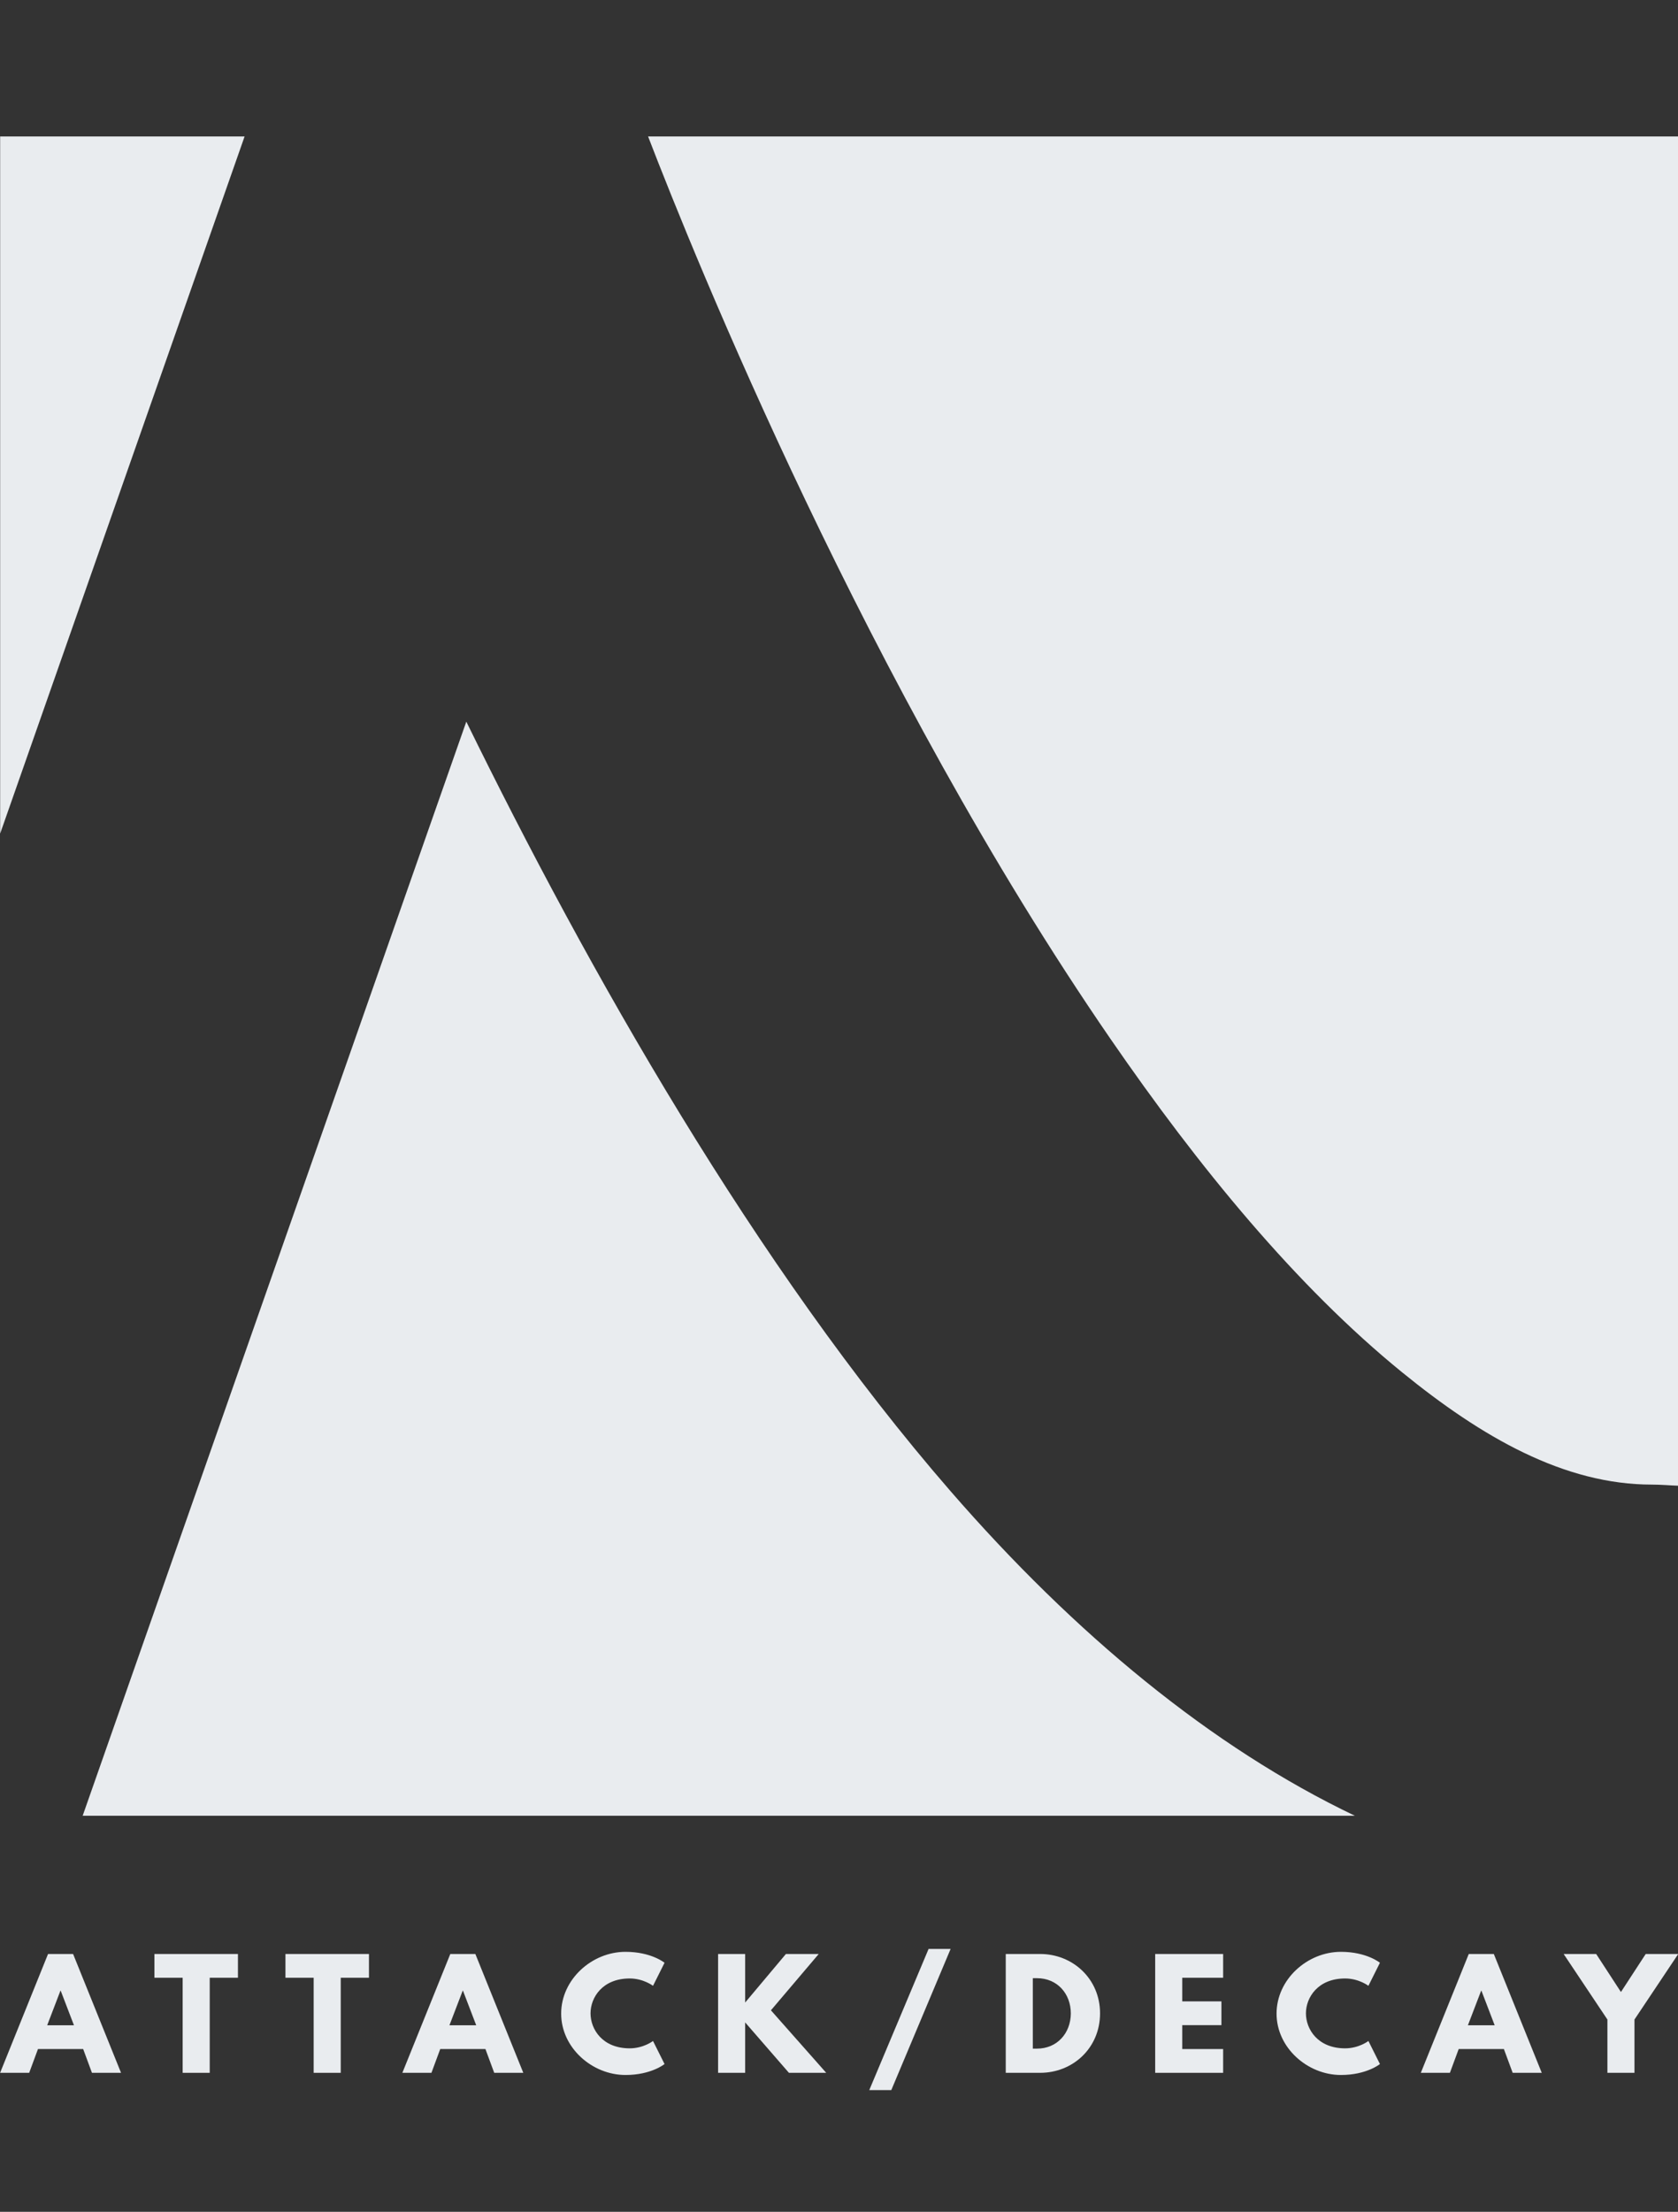 <?xml version="1.0" encoding="UTF-8" standalone="no"?>
<!DOCTYPE svg PUBLIC "-//W3C//DTD SVG 1.1//EN" "http://www.w3.org/Graphics/SVG/1.1/DTD/svg11.dtd">
<svg width="100%" height="100%" viewBox="0 0 800 1054" version="1.1" xmlns="http://www.w3.org/2000/svg" xmlns:xlink="http://www.w3.org/1999/xlink" xml:space="preserve" xmlns:serif="http://www.serif.com/" style="fill-rule:evenodd;clip-rule:evenodd;stroke-linejoin:round;stroke-miterlimit:2;">
    <rect x="0" y="0" width="800" height="1054" fill="#333333" stroke="none"/>
    <g transform="matrix(2.86,0,0,2.86,-579.831,-246.257)">
        <g transform="matrix(24,0,0,24,203.427,431.474)">
            <path d="M0.479,-0.825L0.305,-0.825L-0.028,-0L0.174,-0L0.235,-0.165L0.549,-0.165L0.61,-0L0.812,-0L0.479,-0.825ZM0.485,-0.33L0.299,-0.33L0.391,-0.57L0.393,-0.57L0.485,-0.33Z" style="fill:rgb(233,236,239);fill-rule:nonzero;"/>
        </g>
        <g transform="matrix(24,0,0,24,228.291,431.474)">
            <path d="M0.008,-0.66L0.204,-0.66L0.204,-0L0.392,-0L0.392,-0.66L0.588,-0.66L0.588,-0.825L0.008,-0.825L0.008,-0.66Z" style="fill:rgb(233,236,239);fill-rule:nonzero;"/>
        </g>
        <g transform="matrix(24,0,0,24,250.131,431.474)">
            <path d="M0.008,-0.66L0.204,-0.66L0.204,-0L0.392,-0L0.392,-0.66L0.588,-0.66L0.588,-0.825L0.008,-0.825L0.008,-0.66Z" style="fill:rgb(233,236,239);fill-rule:nonzero;"/>
        </g>
        <g transform="matrix(24,0,0,24,270.483,431.474)">
            <path d="M0.479,-0.825L0.305,-0.825L-0.028,-0L0.174,-0L0.235,-0.165L0.549,-0.165L0.61,-0L0.812,-0L0.479,-0.825ZM0.485,-0.33L0.299,-0.33L0.391,-0.57L0.393,-0.57L0.485,-0.33Z" style="fill:rgb(233,236,239);fill-rule:nonzero;"/>
        </g>
        <g transform="matrix(24,0,0,24,295.731,431.474)">
            <path d="M0.499,-0.17C0.31,-0.17 0.227,-0.302 0.227,-0.413C0.227,-0.523 0.31,-0.655 0.499,-0.655C0.595,-0.655 0.661,-0.604 0.661,-0.604L0.741,-0.764C0.741,-0.764 0.649,-0.84 0.47,-0.84C0.236,-0.84 0.023,-0.648 0.023,-0.411C0.023,-0.175 0.237,0.015 0.47,0.015C0.649,0.015 0.741,-0.061 0.741,-0.061L0.661,-0.221C0.661,-0.221 0.595,-0.17 0.499,-0.17Z" style="fill:rgb(233,236,239);fill-rule:nonzero;"/>
        </g>
        <g transform="matrix(24,0,0,24,321.003,431.474)">
            <path d="M0.811,-0L0.427,-0.434L0.759,-0.825L0.531,-0.825L0.248,-0.488L0.248,-0.825L0.06,-0.825L0.06,-0L0.248,-0L0.248,-0.35L0.552,-0L0.811,-0Z" style="fill:rgb(233,236,239);fill-rule:nonzero;"/>
        </g>
        <g transform="matrix(24,0,0,24,347.091,431.474)">
            <path d="M0.588,-0.86L0.435,-0.86L0.023,0.12L0.176,0.12L0.588,-0.86Z" style="fill:rgb(233,236,239);fill-rule:nonzero;"/>
        </g>
        <g transform="matrix(24,0,0,24,368.955,431.474)">
            <path d="M0.06,-0.825L0.06,-0L0.299,-0C0.526,-0 0.715,-0.172 0.715,-0.413C0.715,-0.653 0.525,-0.825 0.299,-0.825L0.06,-0.825ZM0.248,-0.168L0.248,-0.657L0.277,-0.657C0.417,-0.657 0.512,-0.55 0.512,-0.412C0.511,-0.274 0.416,-0.168 0.277,-0.168L0.248,-0.168Z" style="fill:rgb(233,236,239);fill-rule:nonzero;"/>
        </g>
        <g transform="matrix(24,0,0,24,393.867,431.474)">
            <path d="M0.532,-0.825L0.06,-0.825L0.06,-0L0.532,-0L0.532,-0.165L0.248,-0.165L0.248,-0.331L0.52,-0.331L0.52,-0.496L0.248,-0.496L0.248,-0.66L0.532,-0.66L0.532,-0.825Z" style="fill:rgb(233,236,239);fill-rule:nonzero;"/>
        </g>
        <g transform="matrix(24,0,0,24,414.987,431.474)">
            <path d="M0.499,-0.17C0.31,-0.17 0.227,-0.302 0.227,-0.413C0.227,-0.523 0.31,-0.655 0.499,-0.655C0.595,-0.655 0.661,-0.604 0.661,-0.604L0.741,-0.764C0.741,-0.764 0.649,-0.84 0.47,-0.84C0.236,-0.84 0.023,-0.648 0.023,-0.411C0.023,-0.175 0.237,0.015 0.47,0.015C0.649,0.015 0.741,-0.061 0.741,-0.061L0.661,-0.221C0.661,-0.221 0.595,-0.17 0.499,-0.17Z" style="fill:rgb(233,236,239);fill-rule:nonzero;"/>
        </g>
        <g transform="matrix(24,0,0,24,440.259,431.474)">
            <path d="M0.479,-0.825L0.305,-0.825L-0.028,-0L0.174,-0L0.235,-0.165L0.549,-0.165L0.61,-0L0.812,-0L0.479,-0.825ZM0.485,-0.33L0.299,-0.33L0.391,-0.57L0.393,-0.57L0.485,-0.33Z" style="fill:rgb(233,236,239);fill-rule:nonzero;"/>
        </g>
        <g transform="matrix(24,0,0,24,464.115,431.474)">
            <path d="M-0.03,-0.825L0.274,-0.37L0.274,-0L0.462,-0L0.462,-0.37L0.766,-0.825L0.54,-0.825L0.368,-0.561L0.196,-0.825L-0.03,-0.825Z" style="fill:rgb(233,236,239);fill-rule:nonzero;"/>
        </g>
    </g>
    <g transform="matrix(1.173,0,0,1.173,-246.847,1.379)">
        <path d="M210.503,337.468L210.503,54.254L309.858,54.254L210.503,337.468ZM473.848,54.254L892.715,54.254L892.715,602.405C889.095,602.273 885.484,601.939 881.863,601.939C846.146,601.939 812.749,582.706 780.283,556.292C737.402,521.406 697.722,473.076 661.704,420.747C563.134,277.536 492.983,103.953 473.848,54.254ZM761.116,736.466L244.043,736.466L399.97,291.993C449.324,392.707 517.366,513.175 596.731,604.548C647.271,662.736 703.024,708.755 761.116,736.466Z" style="fill:rgb(233,236,239);"/>
    </g>
</svg>

